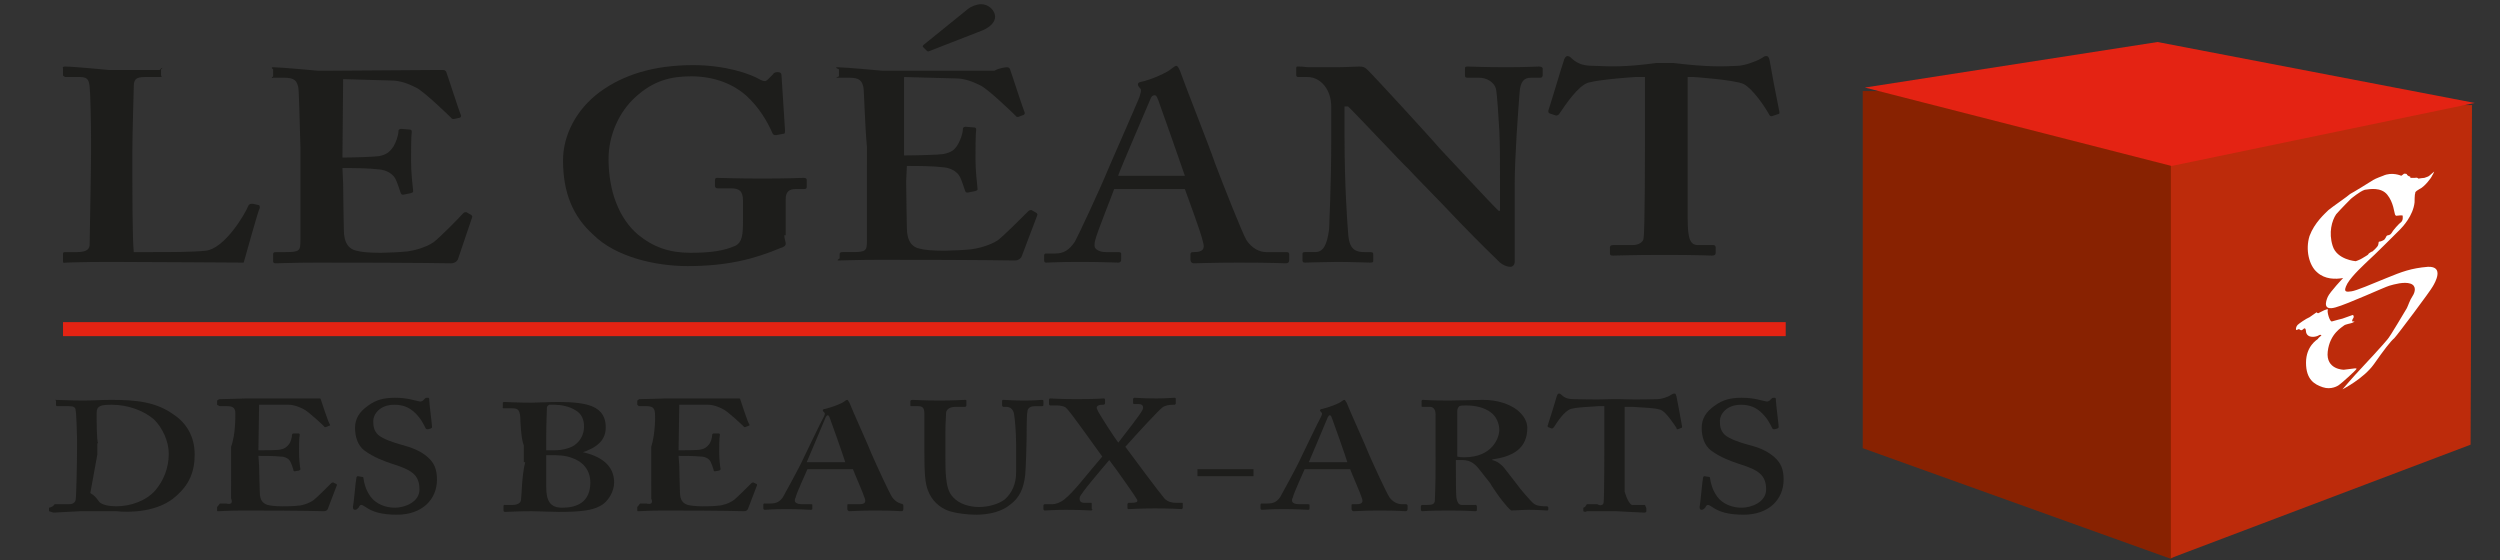 <?xml version="1.0" encoding="utf-8"?>
<!-- Generator: Adobe Illustrator 25.4.1, SVG Export Plug-In . SVG Version: 6.00 Build 0)  -->
<svg version="1.1" id="Ebene_1" xmlns="http://www.w3.org/2000/svg" xmlns:xlink="http://www.w3.org/1999/xlink" x="0px" y="0px"
	 viewBox="0 0 357 80" style="enable-background:new 0 0 357 80;" xml:space="preserve">
<rect x="0" y="0" width="357" height="80" fill="#333333" stroke="none"/>
<style type="text/css">
	.st0{fill:#1D1D1B;}
	.st1{fill:#FFFFFF;stroke:#E42313;stroke-width:2;}
	.st2{fill:#882201;}
	.st3{fill:#BD2B0B;}
	.st4{fill:#E42313;}
	.st5{fill:#FFFFFF;}
</style>
<g>
	<path class="st0" d="M37,29.3c0.1,0.1,0.1,0.2,0.1,0.4c-0.2,0.2-2,6.8-2.3,7.8c-1.2,0-14.4-0.1-19.1-0.1c-4.1,0-5.8,0.1-6.3,0.1
		C9,37.6,9,37.5,9,37.2v-0.9C9,36.1,9,36,9.3,36H11c1.6,0,1.8-0.6,1.8-1.1c0-0.7,0.2-10.6,0.2-12.9v-2.2c0-2.5-0.1-6.7-0.2-7.4
		c-0.1-1-0.3-1.4-1.4-1.4H9.3c0,0-0.4-0.2-0.3-0.3V9.8C8.9,9.6,9,9.5,9.3,9.5c0.5,0,2.1,0.1,6.3,0.5h7.2c0.4-0.5,0.5-0.3,0.2-0.1
		v0.9c0.3,0.2-0.2,0.2-0.2,0.2h-2.1c-1.4,0-1.6,0.4-1.6,1.5c0,0.6-0.2,6.5-0.2,9.2v3.4c0,0.7,0,9.2,0.2,10.9h2.6
		c2.6,0,5.9,0,7.7-0.2c2.6-0.3,5.5-5,6.1-6.5c0.2-0.2,0.3-0.2,0.6-0.2L37,29.3z"/>
	<path class="st0" d="M49,26.2c0,2.1,0.1,5.9,0.1,6.6c0,2,0.8,2.8,1.8,3c0.7,0.2,1.8,0.3,3.5,0.3c0.8,0,2.9-0.1,3.8-0.2
		c0.8-0.1,2.5-0.5,3.7-1.3c0.8-0.6,3.4-3.2,4.2-4.1c0.2-0.2,0.3-0.2,0.5-0.2l0.7,0.4c0.1,0.1,0.2,0.2,0.1,0.4L65.4,37
		c-0.1,0.3-0.5,0.6-1,0.6c-0.5,0-4-0.1-19.2-0.1c-3.4,0-5,0.1-5.8,0.1c-0.3,0-0.4-0.1-0.4-0.3v-1c0-0.2,0.1-0.3,0.4-0.3h1.4
		c2,0,2.1-0.2,2.1-1.7v-9.6V21c-0.1-3.2-0.2-8-0.3-8.5c-0.2-1-0.6-1.4-2-1.4H39c-0.2,0.1-0.3,0,0-0.2v-1c-0.3-0.2-0.2-0.3,0-0.3
		c1,0,6.4,0.5,6.4,0.5H47c2,0,12.5-0.1,14.5-0.1c0.7,0,1.6,0,1.8,0c0.2,0,0.3,0.1,0.4,0.2c0.2,0.5,1.9,5.8,2.1,6.2
		c0.1,0.2,0,0.3-0.1,0.4L64.8,17c-0.1,0-0.3,0-0.4-0.2c-0.2-0.2-3.9-3.8-5-4.3c-1-0.5-2.2-1-3.5-1L49,11.3l-0.1,11.2
		c1.4,0,4.6-0.1,5.2-0.2c1-0.2,1.5-0.5,2.1-1.4c0.3-0.5,0.7-1.5,0.7-2.2c0-0.2,0.2-0.3,0.4-0.3l1.2,0.1c0.2,0,0.3,0.1,0.3,0.3
		c-0.1,0.6-0.1,3.2-0.1,4.2c0,1.6,0.2,3.4,0.3,4.3c0,0.2-0.1,0.2-0.4,0.3l-1,0.2c-0.2,0-0.3,0-0.4-0.3c-0.2-0.6-0.5-1.5-0.7-1.9
		c-0.4-0.8-1.3-1.3-2.3-1.4c-1.6-0.2-3.8-0.2-5.3-0.2L49,26.2z"/>
	<path class="st0" d="M112,33.6c0,0.5,0.2,0.9,0.2,1.2c0,0.3-0.3,0.5-0.7,0.6c-3.8,1.6-7.7,2.6-13.3,2.6c-4.6,0-10.3-1.3-13.5-4.5
		c-2.9-2.6-4.3-6-4.3-10.6c0-3.6,1.9-7.3,5.3-9.8C89,10.7,93.3,9.3,99,9.3c4.5,0,8.1,1.2,9.6,2.1c0.6,0.3,0.8,0.2,1.1-0.1l0.6-0.6
		c0.2-0.3,0.4-0.4,0.7-0.4c0.5,0,0.6,0.2,0.6,0.5l0.5,7.8c0,0.3,0,0.5-0.2,0.5l-1.1,0.2c-0.3,0-0.4-0.1-0.5-0.3
		c-0.7-1.6-1.9-3.7-3.8-5.4c-1.6-1.4-4.2-2.7-7.8-2.7c-2.9,0-5.4,0.6-8,3c-2.3,2.1-3.8,5.4-3.8,8.8c0,4.6,1.5,8.5,4.2,10.8
		c2.2,1.8,4.5,2.6,7.5,2.6c3,0,4.8-0.3,6.4-1c1-0.5,1.1-1.6,1.1-3.6v-2.8c0-1.4-0.5-1.8-1.7-1.8h-1.9c-0.3,0-0.4-0.2-0.4-0.3v-0.9
		c0-0.2,0.1-0.3,0.3-0.3c0.5,0,2.7,0.1,6.5,0.1c3.8,0,5.4-0.1,5.8-0.1c0.4,0,0.5,0.1,0.5,0.3v1c0,0.2-0.1,0.3-0.4,0.3h-1.2
		c-0.8,0-1.4,0.3-1.4,1.4V33.6z"/>
	<path class="st0" d="M129.4,25.9c0,2.1,0.1,5.9,0.1,6.6c0,2,0.8,2.8,1.8,3c0.7,0.2,1.8,0.3,3.6,0.3c0.8,0,2.9-0.1,3.8-0.2
		c0.8-0.1,2.6-0.5,3.8-1.3c0.8-0.6,3.4-3.2,4.3-4.1c0.2-0.2,0.3-0.2,0.5-0.2l0.7,0.4c0.1,0.1,0.2,0.2,0.1,0.4l-2.2,5.8
		c-0.1,0.3-0.5,0.6-1,0.6c-0.5,0-4-0.1-19.3-0.1c-3.4,0-5,0.1-5.9,0.1c-0.3,0,0.2-0.3,0.2-0.3v-0.6c0-0.2,0.1-0.3,0.4-0.3h1.4
		c2,0,2.1-0.2,2.1-1.7v-9.6V21c-0.3-3.2-0.4-8-0.5-8.5c-0.2-1-0.6-1.4-2-1.4h-1.7c-0.2,0.1-0.3,0,0.2-0.2v-1
		c-0.5-0.2-0.5-0.3-0.2-0.3c1,0,6.4,0.5,6.4,0.5h1.3H142c0.7-0.4,1.6-0.5,1.8-0.5c0.2,0,0.3,0.1,0.4,0.2c0.2,0.5,1.9,5.8,2.1,6.2
		c0.1,0.2,0,0.3-0.1,0.4l-0.8,0.3c-0.1,0-0.3,0-0.4-0.2c-0.2-0.2-3.9-3.8-5-4.3c-1-0.5-2.2-1-3.5-1l-7.4-0.2v11.2
		c1.8,0,5.1-0.1,5.6-0.2c1-0.2,1.6-0.5,2.1-1.4c0.3-0.5,0.7-1.5,0.7-2.2c0-0.2,0.2-0.3,0.4-0.3l1.2,0.1c0.2,0,0.3,0.1,0.3,0.3
		c-0.1,0.6-0.1,3.2-0.1,4.2c0,1.6,0.2,3.4,0.3,4.3c0,0.2-0.1,0.2-0.4,0.3l-1,0.2c-0.2,0-0.3,0-0.4-0.3c-0.2-0.6-0.5-1.5-0.7-1.9
		c-0.4-0.8-1.3-1.3-2.3-1.4c-1.6-0.2-3.8-0.2-5.3-0.2L129.4,25.9z M131.8,6.7c-0.1-0.1,0-0.2,0.1-0.3l6.3-5.1
		c0.5-0.4,1.3-0.7,1.9-0.7c1.1,0,2,0.9,2,1.8c0,0.7-0.6,1.4-1.7,1.9l-7.7,3c-0.1,0.1-0.3,0-0.3,0L131.8,6.7z"/>
	<path class="st0" d="M159.7,25c0.3-0.9,4.4-10.4,4.6-10.9c0.1-0.3,0.3-0.5,0.6-0.5c0.2,0,0.3,0.2,0.5,0.7c0.3,0.8,3.4,9.6,3.8,10.8
		H159.7z M169.2,27c0.5,1.4,2.3,6.2,2.6,7.6c0.3,1-0.1,1.4-1.3,1.4h-0.1c-0.3,0-0.4,0.1-0.4,0.3v0.8c0,0.2,0.1,0.5,0.5,0.5
		c1,0,2.5-0.1,6.4-0.1c5,0,5.9,0.1,6.7,0.1c0.4,0,0.5-0.2,0.5-0.5v-0.8c0-0.2-0.1-0.3-0.4-0.3h-2.9c-0.9,0-2-0.5-2.8-1.7
		c-0.6-1-3.4-8.1-4.5-11c-0.8-2.4-4.2-10.9-5-13.2c-0.1-0.2-0.3-0.7-0.5-0.7c-0.2,0-0.4,0.2-0.7,0.4c-0.5,0.5-2.9,1.6-4.4,1.9
		c-0.4,0.1-0.4,0.2-0.4,0.4c0,0.1,0.1,0.3,0.3,0.5c0.3,0.2,0,0.9-0.1,1.3c-0.4,1-4,9.2-4.3,9.9c-1.3,3.2-4.5,10-4.9,10.7
		c-0.8,1.2-1.6,1.7-2.8,1.7h-1.3c-0.2,0-0.3,0.1-0.3,0.3V37c0,0.3,0,0.5,0.3,0.5c0.6,0,1.6-0.1,4.8-0.1c3.1,0,4.9,0.1,5.5,0.1
		c0.3,0,0.4-0.2,0.4-0.4v-0.9c0-0.1-0.1-0.2-0.4-0.2h-1.8c-0.9,0-1.6-0.4-1.6-0.9c0-0.2,0-0.5,0.1-0.8c0.2-1,2.4-6.4,2.7-7.3H169.2z
		"/>
	<path class="st0" d="M192,19.8c0,6.6,0.4,12.1,0.5,13.3c0.1,2,0.6,2.9,2.3,2.9h0.9c0.4,0,0.4,0.2,0.4,0.3v0.9c0,0.2,0,0.3-0.4,0.3
		c-0.4,0-3.1-0.1-4.8-0.1c-1.2,0-4.2,0.1-4.6,0.1c-0.2,0-0.3-0.1-0.3-0.3v-1c0-0.1,0.1-0.2,0.3-0.2h1.5c1.1,0,1.7-0.9,2-3.3
		c0-0.7,0.3-6.2,0.3-12.5v-5c0-2.4-1.5-4.2-3.4-4.2h-1.3c-0.2,0-0.3-0.1-0.3-0.3V9.7c0-0.2,0.1-0.2,0.3-0.2c0.2,0,0.6,0,1.4,0.1
		c0.8,0,2,0,4,0c1.5,0,2.7-0.1,3.3-0.1c0.5,0,0.8,0.1,1.1,0.4c0.5,0.4,9.4,10.1,10.3,11.2c0.6,0.6,7.7,8.3,8.5,9h0.2v-4.1
		c0-3.5,0-5.4-0.1-7.4c-0.1-1.5-0.3-5.3-0.5-6c-0.3-0.9-1.3-1.5-2.4-1.5h-1.7c-0.3,0-0.3-0.2-0.3-0.3V9.8c0-0.2,0-0.3,0.4-0.3
		c0.6,0,2.1,0.1,5.5,0.1c2.9,0,4.1-0.1,4.7-0.1c0.4,0,0.5,0.2,0.5,0.3v0.9c0,0.2-0.1,0.4-0.3,0.4h-1.4c-1,0-1.5,0.6-1.6,2.1
		c-0.2,2.6-0.7,9.2-0.7,13.1v11.1c0,0.4-0.3,0.7-0.6,0.7c-0.6,0-1.1-0.3-1.5-0.6c-0.4-0.4-2.9-2.8-5.7-5.7c-3.2-3.4-6.8-7-7.4-7.7
		c-0.6-0.5-8-8.4-8.6-8.9H192V19.8z"/>
	<path class="st0" d="M235,11h-1.5c0,0-4.8,0.3-6.7,0.8c-1.5,0.5-3.2,3.1-4.1,4.4c-0.1,0.2-0.3,0.3-0.5,0.3l-0.9-0.3
		c-0.2-0.1-0.2-0.2-0.2-0.4c0.5-1.5,2-6.6,2.2-7.1c0.1-0.5,0.4-0.7,0.5-0.7c0.3,0,0.5,0.2,0.7,0.4c0.9,0.8,1.8,1,3.1,1
		c2.5,0.1,4.4,0.2,8.9-0.4h2.5c5,0.6,7,0.5,9.1,0.4c0.9,0,2.6-0.6,3.3-1c0.4-0.2,0.5-0.4,0.8-0.4c0.3,0,0.4,0.2,0.5,0.6
		c0.1,0.7,1,5.5,1.4,7.4c0,0.2,0,0.3-0.2,0.3l-0.9,0.3c-0.2,0-0.3-0.1-0.4-0.3c-0.6-1.1-2.3-3.6-3.6-4.3c-1.3-0.6-7.1-1-7.1-1H241
		v20.3c0,2.9,0.4,3.7,1.5,3.7h2.2c0.2,0,0.3,0.2,0.3,0.3v0.8c0,0.2-0.1,0.4-0.5,0.4c-0.5,0-1.9-0.1-6.9-0.1c-4.7,0-6.6,0.1-7.3,0.1
		c-0.3,0-0.4-0.1-0.4-0.3v-0.9c0-0.2,0.2-0.3,0.4-0.3h2.8c1,0,1.6-0.5,1.6-1c0.2-1,0.2-12.7,0.2-13.4V11z"/>
	<path class="st0" d="M14,63.3c-0.2-0.4-0.2-3.3-0.2-4.3c0-0.5,0.1-0.8,0.5-1c0.4-0.2,1.1-0.2,1.7-0.2c2.2,0,4.5,0.8,6,2.1
		c1.2,1.2,2.1,3.1,2.1,4.9c0,2.1-0.8,3.9-1.9,5.2c-1.3,1.5-3.5,2.3-5.6,2.3c-1,0-2-0.2-2.4-0.6c-0.4-0.5-0.5-0.8-1.3-1.3l1-5.5V63.3
		z M11,64.3c0,1.7-0.1,6.7-0.2,7.1c-0.1,0.4-0.4,0.6-1,0.6H7.8c0,0-0.2,0.4-0.8,0.5V73c0.6,0.2,0.6,0.2,0.7,0.2
		c0.4,0,1.4-0.1,3.8-0.2h5.1c1.8,0.2,6,0.2,8.6-2.2c1.8-1.6,2.6-3.4,2.6-5.9c0-2.6-1.2-4.5-3-5.7c-2.5-1.8-5.3-2.1-8.9-2.1
		c-1.3,0-2.7,0.1-4,0.1c-1.9,0-3.3-0.1-4-0.1c-0.1,0,0.1,0.1,0.1,0.1v0.6C8,58,8.1,58,8.2,58h1.6c0.6,0,1,0.1,1,0.6
		c0.1,0.3,0.2,3.5,0.2,4V64.3z"/>
	<path class="st0" d="M37,66.5c0,1.2,0.1,3.4,0.1,3.8c0,1.2,0.5,1.6,1.1,1.8c0.4,0.1,1.1,0.2,2.1,0.2c0.5,0,1.7,0,2.3-0.1
		c0.5,0,1.5-0.3,2.2-0.8c0.5-0.4,2-1.9,2.5-2.4c0.1-0.1,0.2-0.1,0.3-0.1l0.4,0.2c0.1,0,0.1,0.1,0.1,0.2l-1.3,3.4
		c-0.1,0.2-0.3,0.3-0.6,0.3c-0.3,0-2.4-0.1-11.5-0.1c-2,0-3,0.1-3.5,0.1c-0.2,0-0.2,0-0.2-0.2v-0.4c0,0,0.2-0.2,0.4-0.5h0.9
		c1.2,0.3,0.7-0.7,0.7-0.7V66v-2.2c0.7-1.9,0.6-4.7,0.6-5c-0.1-0.6-0.4-0.8-1.2-0.8h-1c-0.1,0-0.2-0.1-0.4-0.2v-0.6
		c0.2-0.1,0.2-0.2,0.4-0.2c0.6,0,3.7-0.1,3.7-0.1h0.7c1.2,0,7.5,0,8.7,0c0.4,0,1,0,1.1,0c0.1,0,0.2,0,0.2,0.1
		c0.1,0.3,1.1,3.4,1.3,3.6c0.1,0.1,0,0.2-0.1,0.2l-0.5,0.2c-0.1,0-0.2,0-0.2-0.1c-0.1-0.1-2.3-2.2-3-2.5c-0.6-0.3-1.3-0.6-2.1-0.6
		L37,57.8l-0.1,6.5c0.8,0,2.8,0,3.1-0.1c0.6-0.1,0.9-0.3,1.3-0.8c0.2-0.3,0.4-0.9,0.4-1.3c0-0.1,0.1-0.2,0.2-0.2l0.7,0
		c0.1,0,0.2,0,0.2,0.2c-0.1,0.4-0.1,1.9-0.1,2.4c0,0.9,0.1,2,0.2,2.5c0,0.1-0.1,0.1-0.2,0.2l-0.6,0.1c-0.1,0-0.2,0-0.2-0.2
		c-0.1-0.4-0.3-0.9-0.4-1.1c-0.2-0.5-0.8-0.8-1.4-0.8c-1-0.1-2.3-0.1-3.2-0.1L37,66.5z"/>
	<path class="st0" d="M51.7,68.1c0.1,0,0.2,0,0.2,0.2c0.1,0.7,0.3,1.6,1,2.6c0.8,1.1,2.2,1.6,3.5,1.6c1.4,0,3.5-0.8,3.5-2.6
		c0-2.1-1.1-2.8-4-3.7c-0.9-0.3-2.6-0.9-3.9-1.9c-0.9-0.7-1.3-1.9-1.3-3.2c0-1.3,0.6-2.3,1.9-3.2c1.1-0.8,2.2-1.1,3.8-1.1
		c1.8,0,2.8,0.4,3.4,0.5c0.3,0.1,0.4,0,0.6-0.1l0.3-0.3c0.1-0.1,0.2-0.1,0.4-0.1c0.2,0,0.2,0.1,0.2,0.4c0,0.4,0.4,3.5,0.4,3.8
		c0,0.1-0.1,0.1-0.2,0.2l-0.4,0.1c-0.1,0-0.2,0-0.3-0.1c-0.3-0.6-0.7-1.5-1.7-2.4c-0.7-0.6-1.5-1-2.8-1c-2.1,0-3,1.4-3,2.3
		c0,0.8,0.1,1.4,0.7,2c0.7,0.6,2.2,1.1,3.3,1.4c1.5,0.4,2.8,0.9,3.8,1.8c0.9,0.8,1.3,1.7,1.3,3.2c0,2.8-2.1,5-5.7,5
		c-2.2,0-3.5-0.4-4.5-1.1c-0.3-0.2-0.5-0.3-0.6-0.3c-0.2,0-0.3,0.2-0.4,0.4c-0.2,0.2-0.3,0.3-0.5,0.3c-0.2,0-0.3-0.1-0.3-0.4
		c0.1-0.3,0.4-3.9,0.5-4.2c0-0.1,0.1-0.2,0.2-0.2L51.7,68.1z"/>
	<path class="st0" d="M78,66.4V65h0.7c0.9,0,2,0,3,0.4c1.5,0.5,2.6,1.7,2.6,3.5c0,2.8-1.9,3.6-4,3.6c-1.7,0-2.3-0.9-2.3-3V66.4z
		 M75,66c-0.5,1.9-0.5,4.8-0.6,5.4c-0.1,0.7-1.1,0.7-1.1,0.7h-1.2c-0.1,0-0.2,0-0.2,0.2v0.6c0,0.1,0.1,0.2,0.2,0.2
		c0.6,0,1.7-0.1,3.8-0.1c1.1,0,2.8,0.1,3.9,0.1c3,0,4.7-0.2,5.8-0.8c1.3-0.6,2.1-2.2,2.1-3.4c0-2.4-1.8-3.8-4.8-4.4v0.2
		c2.5-0.8,3.6-1.9,3.6-3.7c0-1.3-0.5-2.4-2-3c-1-0.4-2.6-0.6-4.7-0.6c-1.4,0-3,0.1-3.9,0.1c-2.2,0-3.5-0.1-3.9-0.1
		c-0.2,0-0.2,0.1-0.2,0.2v0.5c0,0-0.1,0.2,0.1,0.2h0.9c1,0,1.4,0,1.5,1.3c0,0.4,0.1,3.1,0.5,4V66z M78,62.5c0-1.9,0.1-3.9,0.1-4.3
		c0-0.2,0.2-0.3,0.3-0.4c0.2,0,0.5,0,0.8,0c0.8,0,2.1,0.2,3,0.8c0.9,0.5,1.2,1.4,1.2,2.3c0,1-0.4,2-1.4,2.7
		c-0.6,0.4-1.7,0.7-2.8,0.7c-0.4,0-0.8,0-1.2,0V62.5z"/>
	<path class="st0" d="M97,66.5c0,1.2,0.1,3.4,0.1,3.8c0,1.2,0.5,1.6,1.1,1.8c0.4,0.1,1.1,0.2,2.1,0.2c0.5,0,1.7,0,2.3-0.1
		c0.5,0,1.5-0.3,2.2-0.8c0.5-0.4,2-1.9,2.5-2.4c0.1-0.1,0.2-0.1,0.3-0.1l0.4,0.2c0.1,0,0.1,0.1,0.1,0.2l-1.3,3.4
		c-0.1,0.2-0.3,0.3-0.6,0.3c-0.3,0-2.4-0.1-11.5-0.1c-2,0-3,0.1-3.5,0.1c-0.2,0-0.2,0-0.2-0.2v-0.4c0,0,0.2-0.2,0.4-0.5h0.9
		c1.2,0.3,0.7-0.7,0.7-0.7V66v-2.2c0.6-1.9,0.6-4.7,0.5-5c-0.1-0.6-0.4-0.8-1.2-0.8h-1c-0.1,0-0.2-0.1-0.3-0.2v-0.6
		c0.2-0.1,0.2-0.2,0.3-0.2c0.6,0,3.7-0.1,3.7-0.1h0.7c1.2,0,7.5,0,8.7,0c0.4,0,1,0,1.1,0c0.1,0,0.2,0,0.2,0.1
		c0.1,0.3,1.1,3.4,1.3,3.6c0.1,0.1,0,0.2-0.1,0.2l-0.5,0.2c-0.1,0-0.2,0-0.2-0.1c-0.1-0.1-2.3-2.2-3-2.5c-0.6-0.3-1.3-0.6-2.1-0.6
		L97,57.8l-0.1,6.5c0.8,0,2.8,0,3.1-0.1c0.6-0.1,0.9-0.3,1.3-0.8c0.2-0.3,0.4-0.9,0.4-1.3c0-0.1,0.1-0.2,0.2-0.2l0.7,0
		c0.1,0,0.2,0,0.2,0.2c-0.1,0.4-0.1,1.9-0.1,2.4c0,0.9,0.1,2,0.2,2.5c0,0.1-0.1,0.1-0.2,0.2l-0.6,0.1c-0.1,0-0.2,0-0.2-0.2
		c-0.1-0.4-0.3-0.9-0.4-1.1c-0.2-0.5-0.8-0.8-1.4-0.8c-1-0.1-2.3-0.1-3.2-0.1L97,66.5z"/>
	<path class="st0" d="M115.2,66c0.2-0.5,2.6-6.1,2.7-6.4c0.1-0.2,0.2-0.3,0.3-0.3c0.1,0,0.2,0.1,0.3,0.4c0.2,0.5,2,5.6,2.2,6.3
		H115.2z M121.8,67c0.3,0.8,1.5,3.5,1.7,4.2c0.2,0.6-0.1,0.8-0.8,0.8h-1.5c-0.2,0-0.2,0-0.2,0.2v0.5c0,0.1,0.1,0.3,0.3,0.3
		c0.6,0,1.5-0.1,3.6-0.1c2.9,0,3.4,0.1,3.8,0.1c0.2,0,0.3-0.1,0.3-0.3v-0.5c0-0.1-0.1-0.2-0.2-0.2h0.4c-0.6,0-1.3-0.3-1.8-1
		c-0.4-0.6-2.2-4.5-2.9-6.1c-0.5-1.3-2.7-6.1-3.2-7.4c-0.1-0.1-0.2-0.4-0.3-0.4c-0.1,0-0.3,0.1-0.4,0.2c-0.3,0.3-1.9,0.9-2.8,1.1
		c-0.2,0-0.3,0.1-0.3,0.2c0,0.1,0.1,0.2,0.2,0.3c0.2,0.1,0,0.5-0.1,0.7c-0.3,0.5-2.5,5.1-2.7,5.5c-0.8,1.8-2.9,5.5-3.1,5.9
		c-0.5,0.7-1,0.9-1.8,0.9h-0.8c-0.1,0-0.2,0-0.2,0.2v0.4c0,0.1,0,0.3,0.2,0.3c0.4,0,1-0.1,3.1-0.1c2,0,3.1,0.1,3.5,0.1
		c0.2,0,0.2-0.1,0.2-0.2v-0.5c0-0.1-0.1-0.1-0.3-0.1h-1.2c-0.6,0-1-0.2-1-0.5c0-0.1,0-0.3,0.1-0.4c0.1-0.6,1.5-3.6,1.7-4.1H121.8z"
		/>
	<path class="st0" d="M132,59.1c0-0.8-0.2-1.1-0.9-1.1h-0.9c-0.2,0-0.2,0-0.2-0.2v-0.5c0-0.1,0.1-0.2,0.3-0.2c0.3,0,1.5,0.1,3.9,0.1
		c2.1,0,3.3-0.1,3.6-0.1c0.2,0,0.2,0,0.2,0.2v0.6c0,0.1-0.1,0.2-0.2,0.2h-1.4c-0.8,0-1.3,0.4-1.3,0.9c0,0.3-0.1,1.6-0.1,2.9v2.8
		c0,1.1,0,2.7,0.1,3.5c0.1,1,0.3,2.1,1,2.8c0.9,1,2.4,1.4,3.7,1.4c1.3,0,2.8-0.4,3.7-1.1c1-0.9,1.6-2.2,1.6-3.8v-4.1
		c0-1.8-0.2-3.8-0.3-4.3c-0.1-0.6-0.5-1-1.1-1h-0.4c-0.1,0-0.2-0.1-0.2-0.2v-0.6c0-0.1,0-0.2,0.2-0.2c0.2,0,1.4,0.1,3,0.1
		c1.5,0,2.3-0.1,2.5-0.1c0.2,0,0.2,0.1,0.2,0.2v0.5c0,0.1,0,0.2-0.2,0.2h-1c-1,0-1.1,0.6-1.1,0.9c-0.1,0.3-0.1,3.4-0.1,3.7
		c0,0.3-0.1,4.3-0.2,5.2c-0.2,1.9-0.8,3.3-2.2,4.3c-1.1,0.9-2.8,1.4-4.8,1.4c-1.3,0-2.8-0.2-3.8-0.5c-1.5-0.5-2.6-1.6-3.1-3
		c-0.4-1-0.5-2.5-0.5-5.5V59.1z"/>
	<path class="st0" d="M156,72.7c0,0.1-0.1,0.2-0.2,0.2c-0.3,0-1.4-0.1-3.6-0.1c-1.7,0-2.7,0.1-3,0.1c-0.1,0-0.2-0.1-0.2-0.2v-0.5
		c0-0.1,0.1-0.2,0.2-0.2h1.1c0.4,0,1.1-0.2,1.7-0.7c1.4-1.1,3.4-3.8,5.4-6.1c-1.1-1.5-4.6-6.5-5.2-7c-0.3-0.2-0.8-0.3-1.2-0.3h-1
		c-0.1,0-0.2-0.1-0.2-0.2v-0.6c0-0.1,0-0.2,0.2-0.2c0.3,0,1.4,0.1,3.8,0.1c2.5,0,3.6-0.1,3.8-0.1c0.2,0,0.2,0.1,0.2,0.2v0.5
		c0,0.1-0.1,0.2-0.3,0.2h-0.1c-0.8,0-0.9,0.4-0.7,0.7c0.1,0.4,2.5,4.1,3,4.7c0.9-1.2,3.4-4.3,3.5-4.8c0.1-0.3,0-0.7-0.6-0.7h-0.6
		c-0.2,0-0.2-0.1-0.2-0.2v-0.5c0-0.1,0.1-0.2,0.2-0.2c0.3,0,1.3,0.1,3.1,0.1c1.4,0,2.3-0.1,2.6-0.1c0.2,0,0.2,0.1,0.2,0.2v0.6
		c0,0.1-0.1,0.2-0.2,0.2h-0.2c-0.6,0-1,0.1-1.4,0.3c-0.6,0.4-3.7,3.8-5.4,5.7c1.1,1.5,4.9,6.6,5.6,7.4c0.5,0.5,1.1,0.6,1.6,0.6h0.8
		c0.2,0,0.2,0,0.2,0.2v0.5c0,0.1-0.1,0.2-0.2,0.2c-0.2,0-1.1-0.1-3.8-0.1c-2.1,0-3.5,0.1-3.7,0.1c-0.2,0-0.2-0.1-0.2-0.2v-0.5
		c0-0.1,0.1-0.2,0.2-0.2h0.4c0.6,0,0.9-0.1,0.8-0.4c-0.1-0.3-3.2-4.7-4-5.7c-1.1,1.3-4.1,4.8-4.2,5.3c-0.1,0.5,0.1,0.8,0.6,0.8h0.9
		c0.2,0,0.2,0,0.2,0.2V72.7z"/>
	<path class="st0" d="M179,68h-8v-1h8V68z"/>
	<path class="st0" d="M186.9,66c0.2-0.5,2.6-6.1,2.7-6.4c0.1-0.2,0.2-0.3,0.3-0.3c0.1,0,0.2,0.1,0.3,0.4c0.2,0.5,2,5.6,2.2,6.3
		H186.9z M192.8,67c0.3,0.8,1.5,3.5,1.7,4.2c0.2,0.6-0.1,0.8-0.8,0.8h-0.5c-0.2,0-0.2,0-0.2,0.2v0.5c0,0.1,0.1,0.3,0.3,0.3
		c0.6,0,1.5-0.1,3.6-0.1c2.9,0,3.4,0.1,3.8,0.1c0.2,0,0.3-0.1,0.3-0.3v-0.5c0-0.1-0.1-0.2-0.2-0.2h-0.6c-0.6,0-1.3-0.3-1.8-1
		c-0.4-0.6-2.2-4.5-2.9-6.1c-0.5-1.3-2.7-6.1-3.2-7.4c-0.1-0.1-0.2-0.4-0.3-0.4c-0.1,0-0.3,0.1-0.4,0.2c-0.3,0.3-1.9,0.9-2.8,1.1
		c-0.2,0-0.3,0.1-0.3,0.2c0,0.1,0.1,0.2,0.2,0.3c0.2,0.1,0,0.5-0.1,0.7c-0.3,0.5-2.5,5.1-2.7,5.5c-0.8,1.8-2.9,5.5-3.1,5.9
		c-0.5,0.7-1,0.9-1.8,0.9h-0.8c-0.1,0-0.2,0-0.2,0.2v0.4c0,0.1,0,0.3,0.2,0.3c0.4,0,1-0.1,3.1-0.1c2,0,3.1,0.1,3.5,0.1
		c0.2,0,0.2-0.1,0.2-0.2v-0.5c0-0.1-0.1-0.1-0.3-0.1h-1.2c-0.6,0-1-0.2-1-0.5c0-0.1,0-0.3,0.1-0.4c0.1-0.6,1.5-3.6,1.7-4.1H192.8z"
		/>
	<path class="st0" d="M208.1,58.7c0-0.3,0.1-0.5,0.3-0.7c0.2-0.1,0.5-0.1,1-0.1c1.3,0,2.6,0.3,3.5,1c0.7,0.5,1.2,1.5,1.2,2.5
		c0,1-0.9,3.9-5,3.9c-0.3,0-0.6,0-1-0.1L208.1,58.7z M208,65.7c0.3,0,0.8,0,0.9,0c1.1,0,1.8,0.6,2.4,1.4c0.4,0.5,1.2,1.5,1.5,1.9
		c0.2,0.4,1.3,2,1.8,2.6c0.4,0.5,0.9,1.1,1.2,1.3c0.6,0,1.6-0.1,2.4-0.1c1.7,0,2.4,0.1,2.7,0.1c0.2,0,0.2-0.1,0.2-0.2v-0.2
		c0-0.1-0.1-0.2-0.2-0.2c-0.6,0-1.4,0-1.9-0.4c-0.4-0.3-2.1-2.3-2.2-2.5c-0.2-0.3-1.8-2.3-2.1-2.7c-0.4-0.4-0.8-0.8-1.6-1v-0.1
		c3-0.4,5-1.6,5-4.5c0-0.9-0.5-1.8-1.5-2.6c-1.1-0.8-2.7-1.4-4.9-1.4c-0.8,0-3.3,0.1-4.8,0.1c-2.6,0-3.5-0.1-3.7-0.1
		c-0.1,0-0.2,0-0.2,0.2v0.7c0,0.1,0.1,0.1,0.2,0.1h1c0.5,0,0.8,0.4,0.8,1.1v5.8c0,2.1,0,4.2-0.1,6.4c0,0.6-0.4,0.7-1,0.7h-0.8
		c-0.1,0-0.2,0.1-0.2,0.2v0.5c0,0.1,0.1,0.2,0.2,0.2c0.3,0,0.9-0.1,3.7-0.1c2.9,0,3.4,0.1,3.8,0.1c0.2,0,0.3,0,0.3-0.2v-0.5
		c0-0.1-0.1-0.2-0.2-0.2h-2c-0.4,0-0.6-0.4-0.7-0.9c-0.1-0.3-0.1-2.9-0.1-4.2V65.7z"/>
	<path class="st0" d="M229,58h-0.8c-0.9,0.1-2.8,0.1-3.9,0.4c-0.9,0.3-1.9,1.8-2.4,2.6c-0.1,0.1-0.2,0.2-0.3,0.2l-0.5-0.2
		c-0.1,0-0.1-0.1-0.1-0.2c0.3-0.9,1.2-3.8,1.3-4.2c0.1-0.3,0.2-0.4,0.3-0.4c0.2,0,0.3,0.1,0.4,0.2c0.5,0.5,1.1,0.6,1.8,0.6
		c1.4,0,2.6,0.1,5.2,0h1.4c2.9,0.1,4.1,0,5.3,0c0.5,0,1.5-0.3,1.9-0.6c0.2-0.1,0.3-0.2,0.5-0.2c0.2,0,0.2,0.1,0.3,0.4
		c0.1,0.4,0.6,3.2,0.8,4.3c0,0.1,0,0.2-0.1,0.2l-0.5,0.2c-0.1,0-0.2,0-0.2-0.2c-0.4-0.6-1.4-2.1-2.1-2.5c-0.7-0.4-3.2-0.4-4.1-0.5
		H232v12.1c0,0,0.6,2.2,1.3,1.9h1.6c0.1,0.3,0.2,0.4,0.2,0.5V73c0,0.1-0.1,0.2-0.3,0.2c-0.3,0-4-0.2-4-0.2h-4.2c0,0-0.2,0.2-0.5,0
		v-0.5c0.3-0.1,0.3-0.2,0.5-0.5h1.5c0.5,0.3,0.9,0.1,0.9-0.3c0.1-0.6,0.1-8,0.1-8V58z"/>
	<path class="st0" d="M244,68.1c0.1,0,0.2,0,0.2,0.2c0.1,0.7,0.3,1.6,1,2.6c0.8,1.1,2.2,1.6,3.5,1.6c1.4,0,3.5-0.8,3.5-2.6
		c0-2.1-1.1-2.8-4-3.7c-0.9-0.3-2.6-0.9-3.9-1.9c-0.9-0.7-1.3-1.9-1.3-3.2c0-1.3,0.6-2.3,1.9-3.2c1.1-0.8,2.2-1.1,3.8-1.1
		c1.8,0,2.8,0.4,3.4,0.5c0.3,0.1,0.4,0,0.6-0.1l0.3-0.3c0.1-0.1,0.2-0.1,0.4-0.1c0.2,0,0.2,0.1,0.2,0.4c0,0.4,0.4,3.5,0.4,3.8
		c0,0.1-0.1,0.1-0.2,0.2l-0.4,0.1c-0.1,0-0.2,0-0.3-0.1c-0.3-0.6-0.7-1.5-1.7-2.4c-0.7-0.6-1.5-1-2.8-1c-2.1,0-3,1.4-3,2.3
		c0,0.8,0.1,1.4,0.7,2c0.7,0.6,2.2,1.1,3.3,1.4c1.6,0.4,2.8,0.9,3.8,1.8c0.9,0.8,1.3,1.7,1.3,3.2c0,2.8-2.1,5-5.7,5
		c-2.2,0-3.5-0.4-4.5-1.1c-0.3-0.2-0.5-0.3-0.6-0.3c-0.2,0-0.3,0.2-0.4,0.4c-0.2,0.2-0.3,0.3-0.5,0.3c-0.2,0-0.3-0.1-0.3-0.4
		c0.1-0.3,0.4-3.9,0.5-4.2c0-0.1,0.1-0.2,0.2-0.2L244,68.1z"/>
	<line class="st1" x1="9" y1="47" x2="255" y2="47"/>
	<g>
		<polygon class="st2" points="312,78.5 310,79.8 266,64 266,13 312,13 312,39.1 		"/>
		<polygon class="st3" points="348.3,15 353,15 352.8,63.5 310,79.7 310,22.9 		"/>
		<polygon class="st4" points="266.3,12.5 308.1,6 353.4,14.7 310.1,23.7 		"/>
	</g>
	<g>
		<path class="st5" d="M331.1,44.7l0.8-0.4c0,0,0.7-0.3,0.5,0c-0.1,0.3,0.3,1.7,0.6,1.6c0.3-0.1,1.5-0.4,1.5-0.4s1.1-0.4,1.4-0.5
			c0.2-0.1,0.3,0.3,0.1,0.5c-0.2,0.3-0.1,0.5,0.1,0.4c0.2-0.1,0.1,0.1-0.2,0.2c-0.2,0.1-1,0.2-1.2,0.4c-0.2,0.2-2,1.1-2.3,3.7
			c-0.3,2.6,2.3,2.6,2.3,2.6l1.6-0.2c0,0,0.3,0,0.2,0.1c-0.1,0.2-2.2,2.1-2.4,2.2c-0.2,0.2-1.2,0.8-2.4,0.4
			c-1.2-0.4-2.4-1.1-2.4-3.5c0-2.4,1.6-3.3,1.7-3.4c0-0.1,0.5-0.5,0.5-0.5s-0.1-0.2-0.4,0c-0.3,0.2-1.6,0.5-1.8-0.5
			c0,0,0-0.8-0.4-0.4c-0.3,0.3-0.4,0.1-0.6,0c-0.2,0-0.3,0.2-0.4,0.1c-0.1-0.1,0-0.5,0.2-0.7c0.2-0.2,1.2-0.9,1.7-1.1
			c0.4-0.3,0.9-0.6,1-0.7C331,44.8,331.1,44.7,331.1,44.7z"/>
		<path class="st5" d="M346.7,38.1c-2.4,0.2-3.7,0.7-5.9,1.6c-2.2,0.9-4.3,1.8-5,1.9c-0.7,0.1-1.3,0.2-0.6-1.1
			c0.7-1.2,2.5-2.8,3-3.3c0.6-0.5,4.1-4,4.5-4.4c0.4-0.4,1.9-2,2.1-3.9c0,0,0-1.2,0.1-1.3c0-0.1-0.1-0.2,0.6-0.6
			c0.7-0.3,1.7-1.6,1.8-1.9c0.2-0.3,0.3-0.6,0.3-0.6s-0.6,0.5-0.7,0.6c-0.1,0.1-0.4,0.2-0.7,0.3c-0.2,0-0.8,0.1-0.8,0.1l-0.1,0
			c0,0,0-0.2-0.5-0.1c-0.5,0-0.6,0-0.6,0l0-0.1c0,0,0-0.1-0.1-0.1c-0.1,0-0.4-0.2-0.4-0.3c0-0.1-0.3-0.1-0.4-0.1
			c-0.1,0.1-0.4,0.3-0.4,0.3s-1.3-0.6-2.6,0c0,0-1.1,0.4-1.4,0.6c-0.3,0.2-2.9,1.8-3.3,2c-0.3,0.3-2.5,1.8-3.1,2.3
			c-0.5,0.5-2,1.8-2.7,3.7c-0.6,1.9-0.1,4.2,1.1,5.2c1.1,1,2.6,1,3.7,0.8c0,0-1.9,2-2.2,2.7c-0.3,0.7-0.7,2,1.1,1.5
			c1.8-0.5,7-2.9,7.7-3.1c0.7-0.2,2.1-0.6,3-0.3c0.9,0.3,0.7,1.2,0.3,1.8c-0.4,0.6-0.6,1.3-0.8,1.7c-0.2,0.3-2.4,4.1-2.8,4.5
			c-0.3,0.4-3.5,3.9-4,4.4c-0.5,0.5-2.4,2.7-2.4,2.7s3-1.5,4.5-3.6c1.4-2,2.4-3.3,2.9-3.7c0.4-0.4,5.2-6.8,5.5-7.4
			C347.7,40.4,349.1,38,346.7,38.1z M333.1,35.1c-0.6-1.9-0.1-3.6,0.5-4.5c0.7-0.8,2.1-2.2,2.1-2.2s1.3-1.1,2-1.3
			c0.7-0.1,2.3-0.4,3.2,0.7c0.9,1.1,1,2.6,1.1,2.8c0.1,0.3,0.3,0.2,0.3,0.2s0.8-0.1,0.8,0c0,0.1,0.1,0.6-0.2,0.9
			c-0.3,0.2-1.2,1.2-1.4,1.6c-0.3,0.4-0.5,0.2-0.7,0.4c-0.1,0.2-0.2,0.4-0.3,0.5c-0.1,0.1-0.5,0.3-0.7,0.3c-0.2,0-0.1,0.2-0.2,0.5
			c-0.1,0.3-0.7,0.8-0.8,0.9c-0.1,0-0.6,0.3-0.6,0.4c0,0.1-0.6,0.4-0.9,0.6c-0.3,0.2-0.9,0.4-0.9,0.4S333.7,37.1,333.1,35.1z"/>
	</g>
</g>
</svg>
